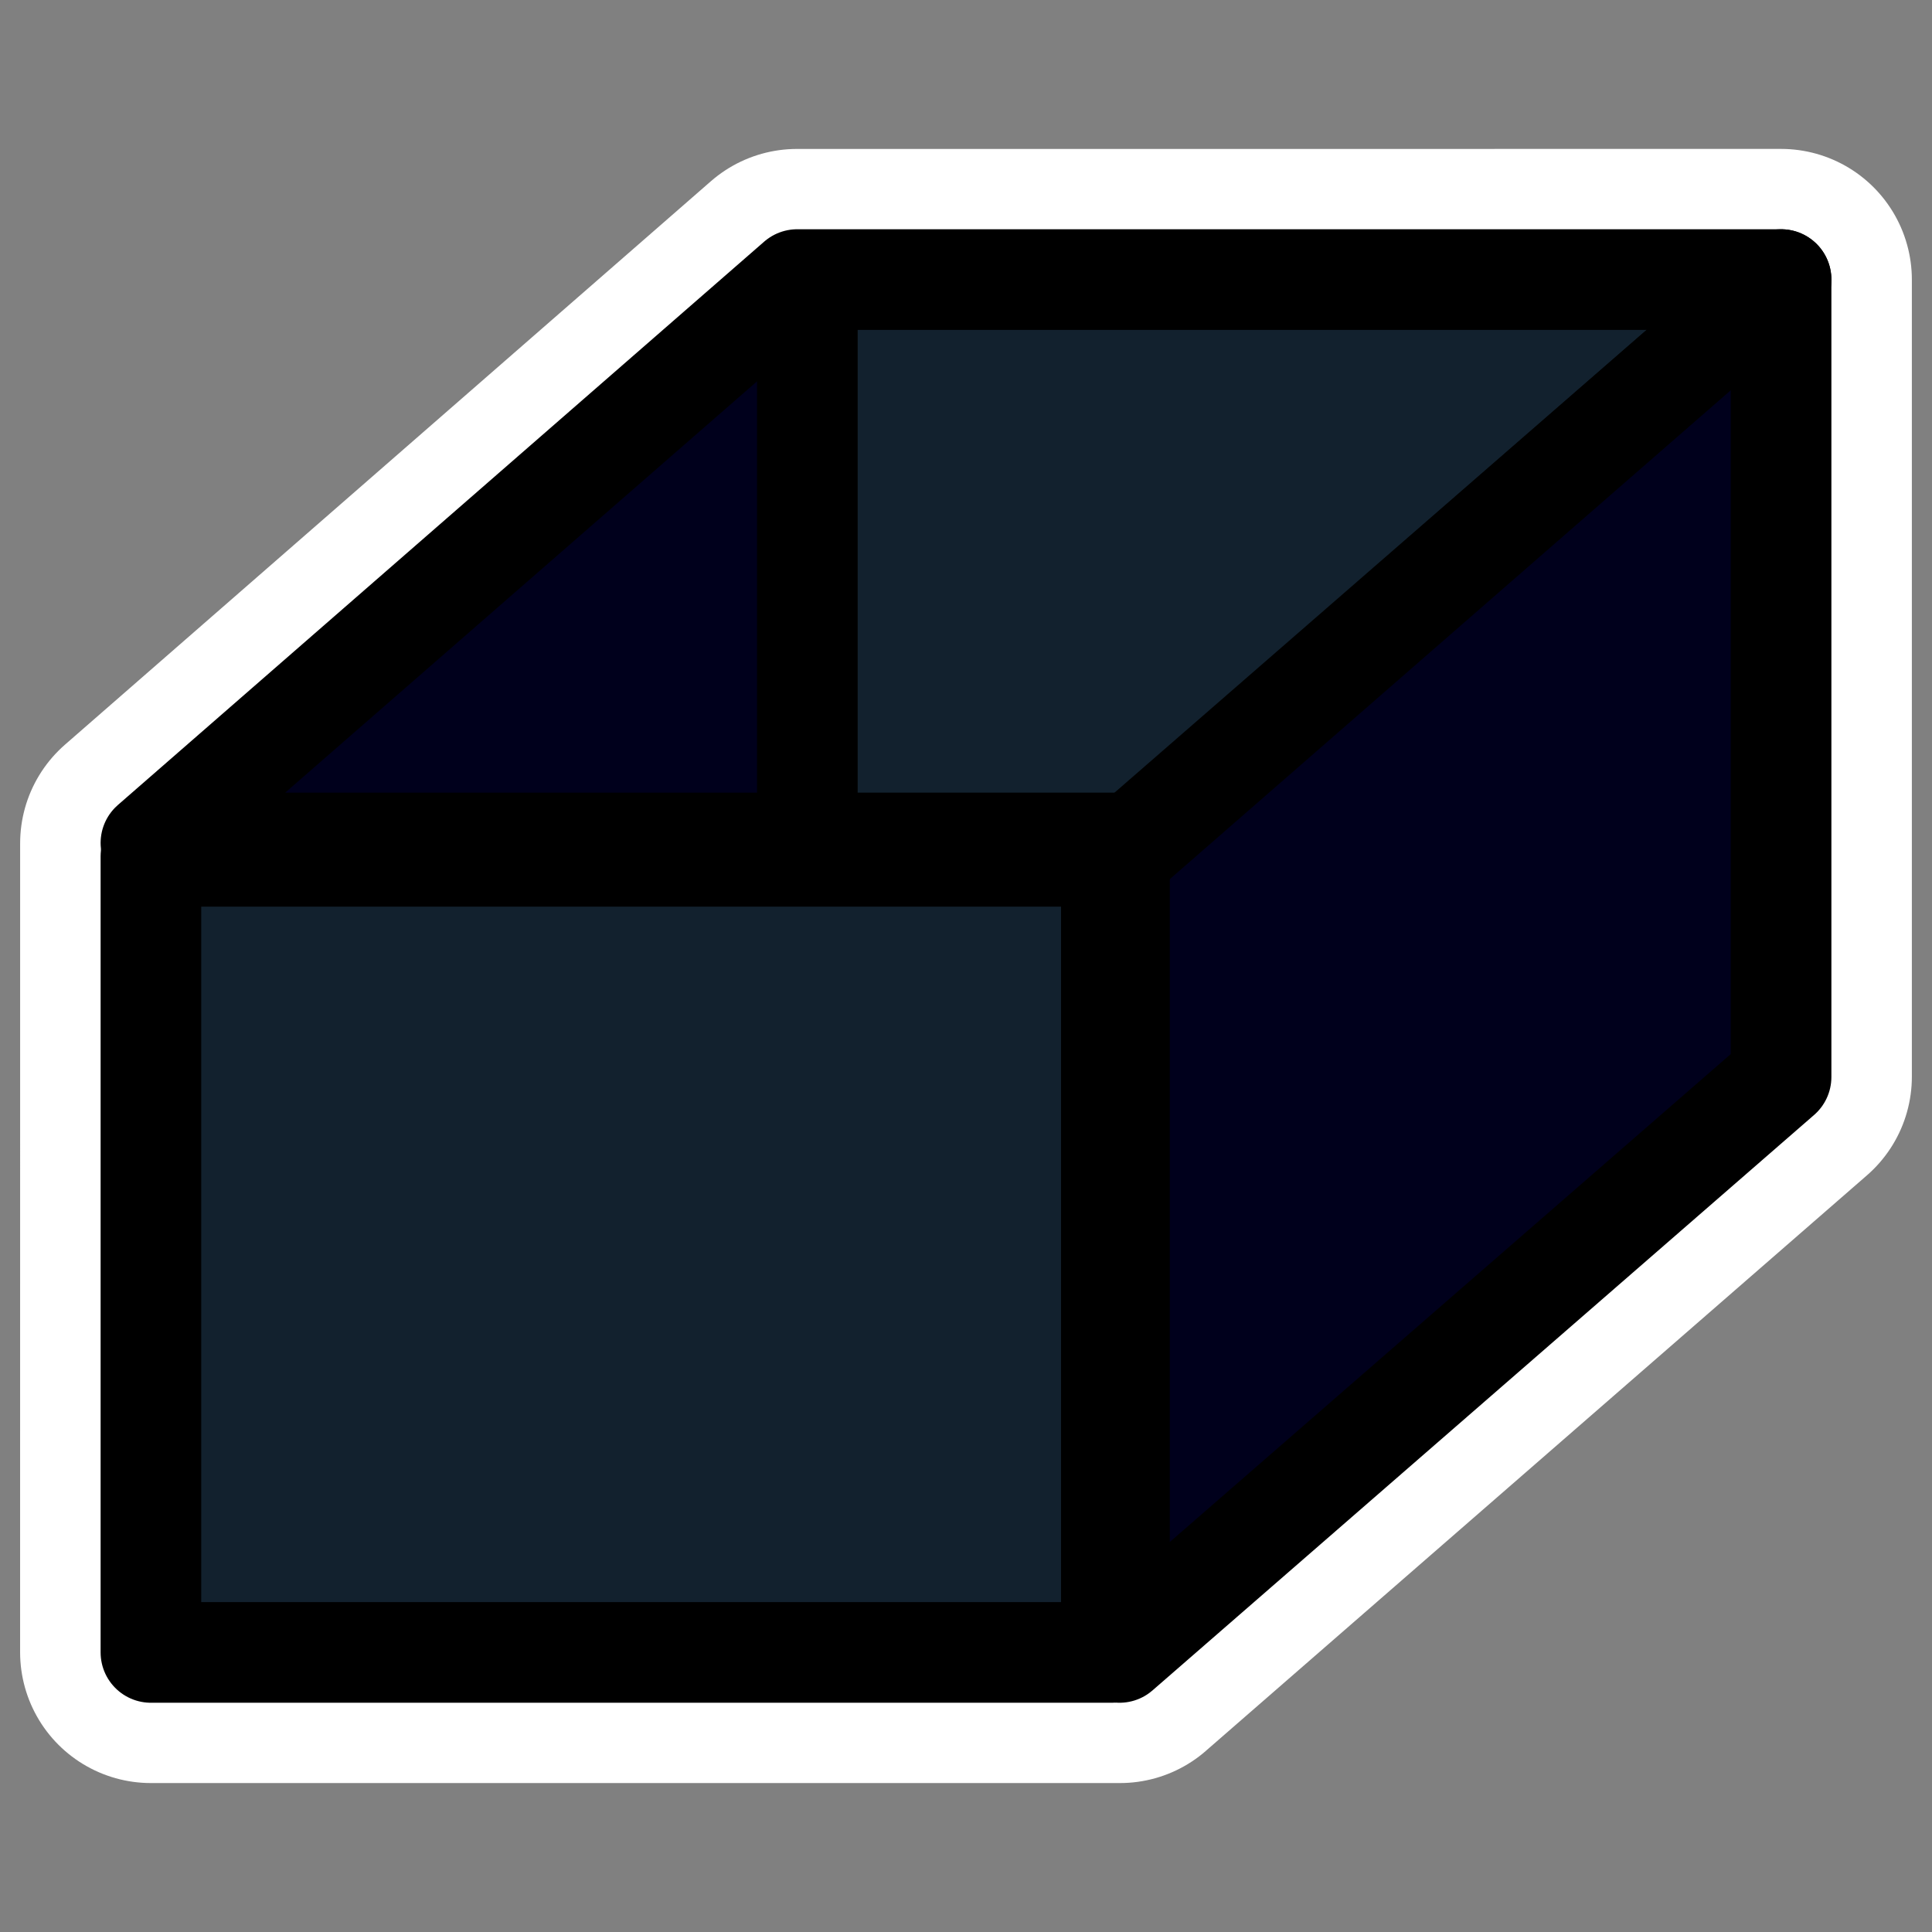 <?xml version="1.0" encoding="UTF-8" standalone="no"?>
<svg
    xmlns:inkscape="http://www.inkscape.org/namespaces/inkscape"
    xmlns:rdf="http://www.w3.org/1999/02/22-rdf-syntax-ns#"
    xmlns="http://www.w3.org/2000/svg"
    xmlns:xlink="http://www.w3.org/1999/xlink"
    xmlns:ns1="http://sozi.baierouge.fr"
    xmlns:cc="http://web.resource.org/cc/"
    xmlns:dc="http://purl.org/dc/elements/1.1/"
    xmlns:sodipodi="http://inkscape.sourceforge.net/DTD/sodipodi-0.dtd"
    id="svg1"
    inkscape:version="0.41"
    viewBox="0 0 60 60"
    sodipodi:version="0.32"
    _SVGFile__filename="oldscale/apps/kblackbox.svg"
    version="1.0"
    y="0"
    x="0"
    sodipodi:docname="kblackbox.svg"
    sodipodi:docbase="/home/danny/work/icons/primary/scalable/apps"
  >
  <rect x="0" y="0" width="60" height="60" fill="#808080" stroke="none"/>
  <sodipodi:namedview
      id="base"
      bordercolor="#666666"
      inkscape:window-x="0"
      inkscape:window-y="0"
      pagecolor="#ffffff"
      inkscape:zoom="7.4305553"
      inkscape:pageshadow="2"
      borderopacity="1.0"
      inkscape:current-layer="svg1"
      inkscape:cx="23.999998"
      inkscape:cy="30.591721"
      inkscape:window-width="1020"
      inkscape:pageopacity="0.0000000"
      inkscape:window-height="691"
  />
  <path
      id="path2353"
      sodipodi:nodetypes="ccccccc"
      style="stroke-linejoin:round;stroke:#ffffff;stroke-linecap:round;stroke-width:8.125;fill:none"
      d="m34.781 51.312h-30.094l0.001-25.124 20.062-17.5 30.562-0.001v24.75l-20.531 17.874z"
  />
  <path
      id="rect974"
      style="fill-rule:evenodd;fill:#12212e"
      d="m24.759 8.682h30.554l-20.072 17.496h-30.554l20.072-17.496z"
  />
  <path
      id="path2078"
      style="fill-rule:evenodd;fill:#00001c"
      d="m4.767 26.553l20.546-17.871v24.765l-20.546 17.871-0-24.765z"
  />
  <path
      id="rect976"
      style="stroke-linejoin:round;fill-rule:evenodd;stroke:#000000;stroke-linecap:round;stroke-width:3.125;fill:#12212e"
      d="m4.687 26.594h29.827v24.724h-29.827l0-24.724z"
  />
  <path
      id="rect977"
      style="stroke-linejoin:round;fill-rule:evenodd;stroke:#000000;stroke-linecap:round;stroke-width:3.125;fill:#00001c"
      d="m34.767 26.553l20.546-17.871v24.765l-20.546 17.871v-24.765z"
  />
  <path
      id="path832"
      style="stroke:#000000;stroke-width:3.125;fill:none"
      d="m25.073 9.101v16.73"
  />
  <path
      id="path2838"
      style="stroke-linejoin:round;stroke:#000000;stroke-linecap:round;stroke-width:3.125;fill:none"
      d="m24.759 8.682h30.554l-20.072 17.496h-30.554l20.072-17.496z"
  />
</svg
>
